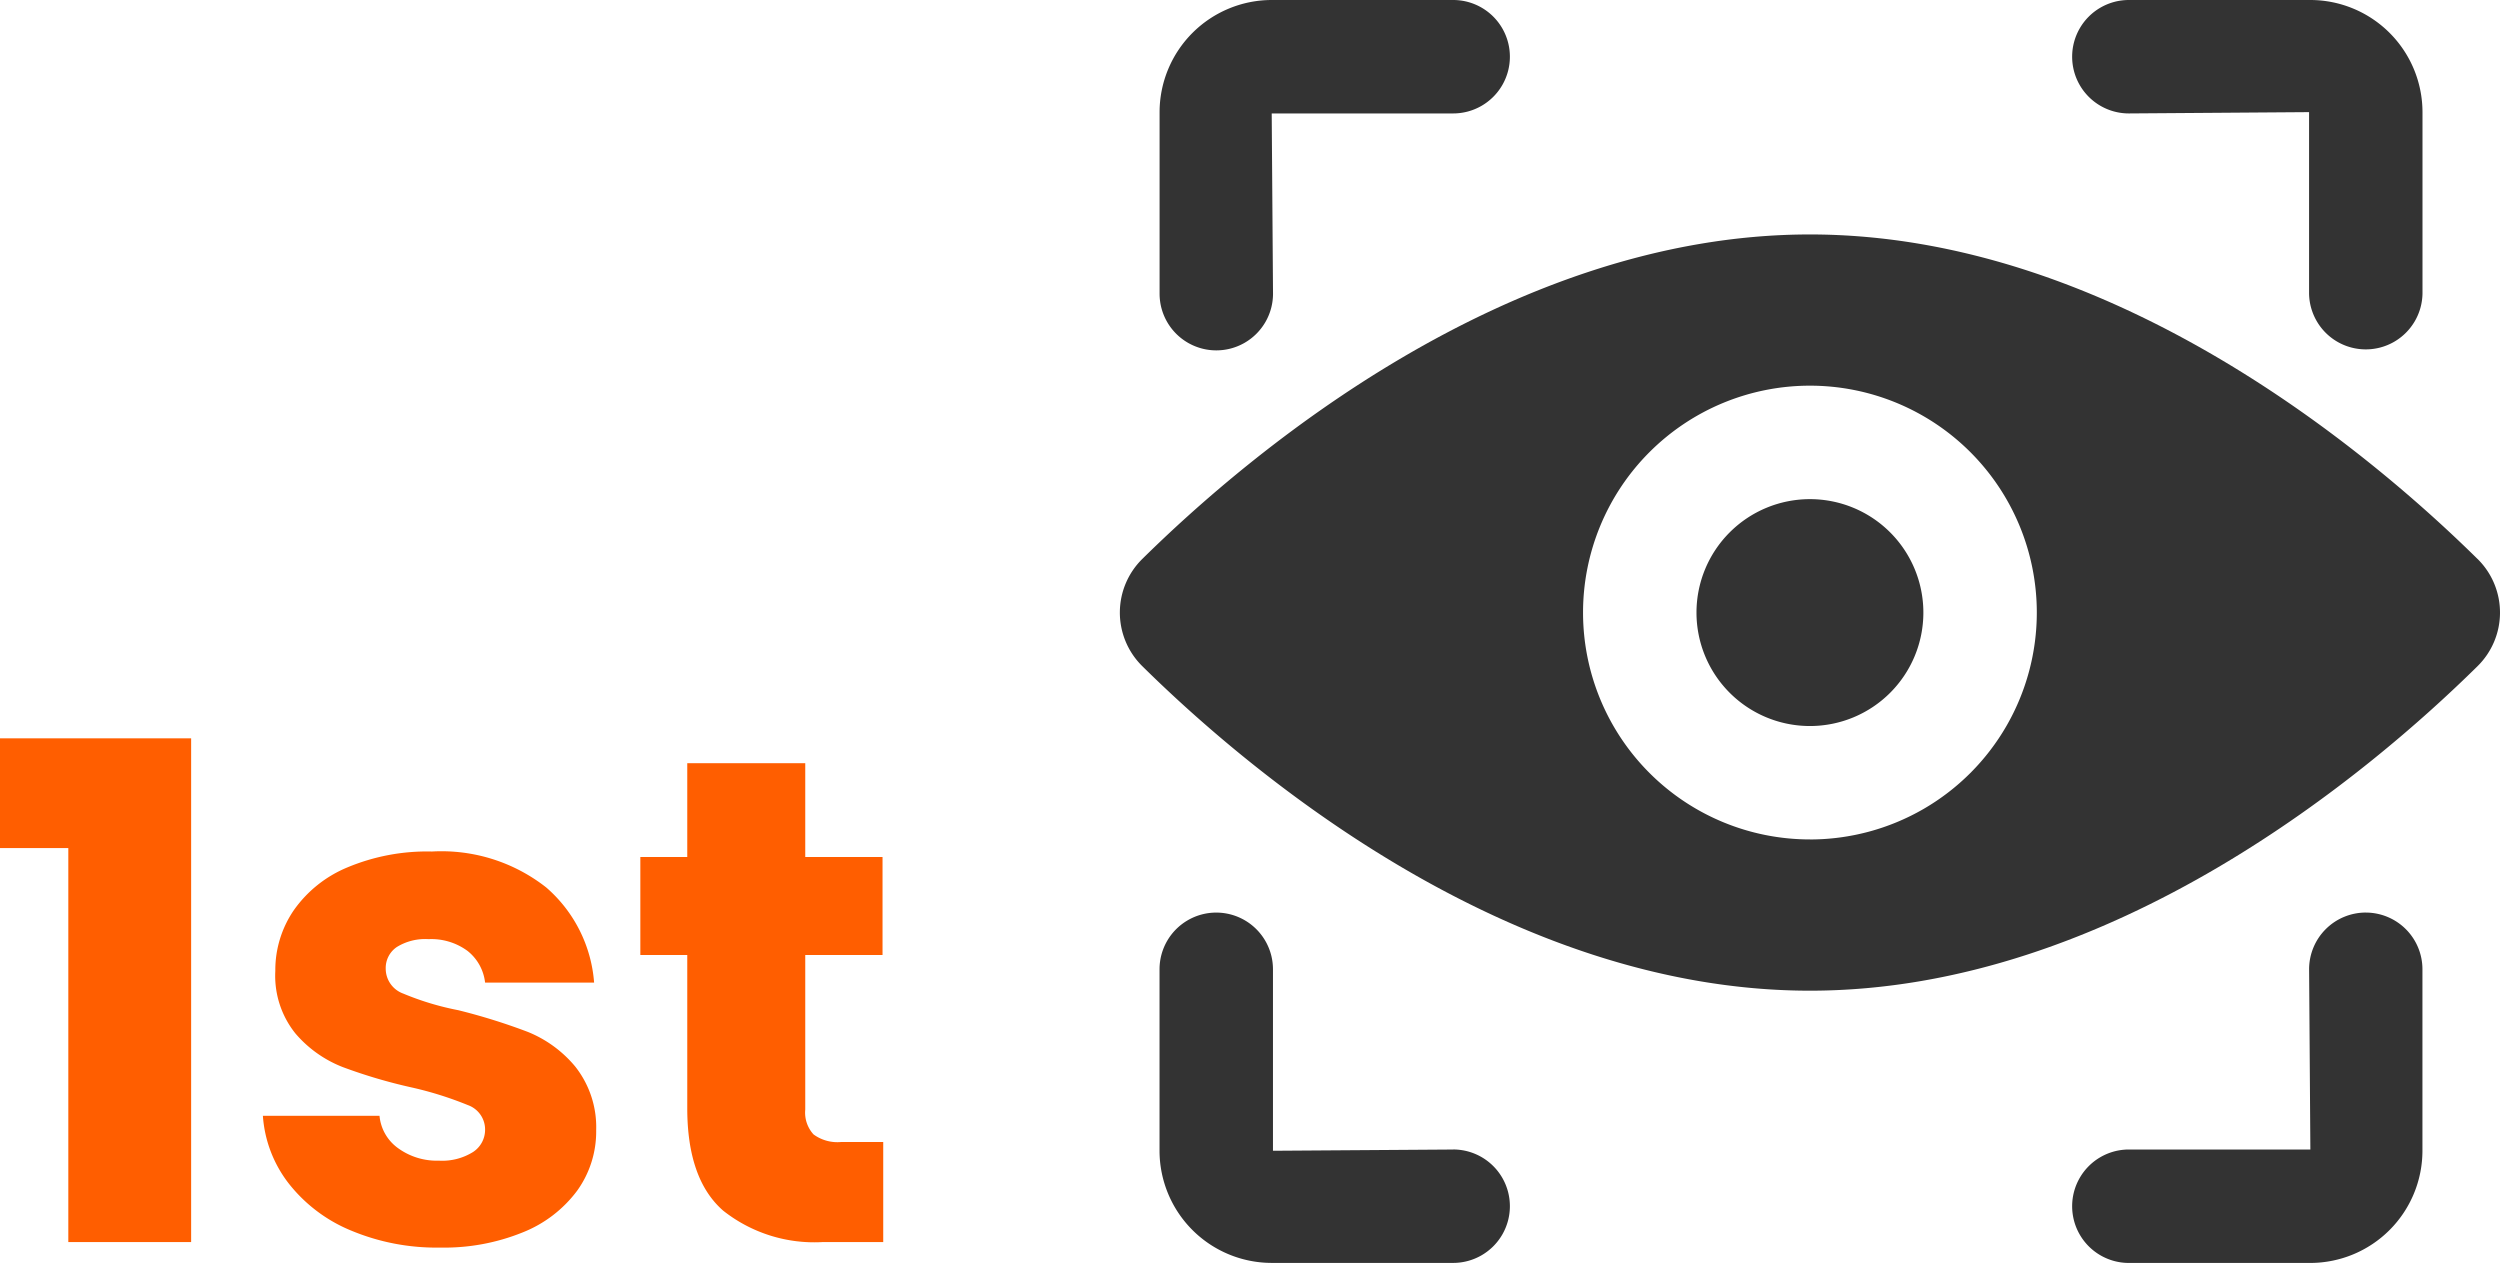 <svg xmlns="http://www.w3.org/2000/svg" xmlns:xlink="http://www.w3.org/1999/xlink" width="144.923" height="73.214" viewBox="0 0 144.923 73.214"><defs><clipPath id="a"><rect width="80" height="73.213" transform="translate(64.92 0.001)" fill="none"/></clipPath><clipPath id="b"><rect width="144.923" height="73.214" transform="translate(0 0)" fill="none"/></clipPath></defs><g clip-path="url(#a)"><path d="M104.92,28.935a6.576,6.576,0,1,0,6.576,6.576,6.576,6.576,0,0,0-6.576-6.576m38.7,3.467c-6.134-6.049-21.149-18.811-38.7-18.811S72.354,26.353,66.22,32.4a4.362,4.362,0,0,0-.05,6.169c.016.017.033.033.05.05,6.131,6.048,21.146,18.81,38.7,18.81s32.566-12.762,38.7-18.81a4.362,4.362,0,0,0,.05-6.169c-.016-.017-.033-.033-.05-.05m-38.7,16.261a13.152,13.152,0,1,1,13.152-13.152A13.152,13.152,0,0,1,104.92,48.663" fill="#333"/><path d="M84.239,0H73.72a6.511,6.511,0,0,0-6.5,6.5V17.023a3.288,3.288,0,1,0,6.576,0L73.72,6.576H84.239a3.288,3.288,0,1,0,0-6.576m0,66.637-10.446.072V56.19a3.288,3.288,0,1,0-6.576,0V66.71a6.511,6.511,0,0,0,6.5,6.5H84.239a3.288,3.288,0,1,0,0-6.576M133.927,0H123.409a3.288,3.288,0,0,0,0,6.576L133.855,6.5V17.023a3.288,3.288,0,0,0,6.575,0V6.5a6.51,6.51,0,0,0-6.5-6.5m3.215,52.9a3.288,3.288,0,0,0-3.288,3.288l.073,10.448H123.409a3.288,3.288,0,0,0,0,6.576h10.518a6.511,6.511,0,0,0,6.5-6.5V56.19a3.287,3.287,0,0,0-3.284-3.289" fill="#333"/></g><path d="M0,42.8v6.36H3.96V72h7.12V42.8Z" fill="#ff5e00"/><g clip-path="url(#b)"><path d="M20.319,71.321a8.884,8.884,0,0,1-3.6-2.74,7.2,7.2,0,0,1-1.48-3.9H22a2.594,2.594,0,0,0,1.08,1.88,3.816,3.816,0,0,0,2.36.721,3.372,3.372,0,0,0,1.98-.5,1.533,1.533,0,0,0,.7-1.3,1.5,1.5,0,0,0-1-1.421,20.492,20.492,0,0,0-3.24-1.019,30.389,30.389,0,0,1-4-1.18,6.9,6.9,0,0,1-2.76-1.96,5.339,5.339,0,0,1-1.16-3.62,6.146,6.146,0,0,1,1.06-3.5,7.122,7.122,0,0,1,3.12-2.5,11.949,11.949,0,0,1,4.9-.92,9.82,9.82,0,0,1,6.62,2.08,8.1,8.1,0,0,1,2.78,5.52h-6.32a2.726,2.726,0,0,0-1.02-1.84,3.54,3.54,0,0,0-2.26-.68A3.121,3.121,0,0,0,23,54.9a1.469,1.469,0,0,0-.64,1.26,1.537,1.537,0,0,0,1.02,1.439,16.2,16.2,0,0,0,3.18.96,35.115,35.115,0,0,1,4.04,1.261,6.968,6.968,0,0,1,2.74,2,5.663,5.663,0,0,1,1.22,3.7,5.868,5.868,0,0,1-1.1,3.5,7.275,7.275,0,0,1-3.16,2.421,12.1,12.1,0,0,1-4.78.88,12.822,12.822,0,0,1-5.2-1" fill="#ff5e00"/><path d="M51.2,66.2V72h-3.48a8.514,8.514,0,0,1-5.8-1.821q-2.08-1.818-2.08-5.939v-8.88h-2.72V49.68h2.72V44.241h6.84V49.68h4.48v5.681h-4.48v8.96a1.873,1.873,0,0,0,.48,1.44,2.339,2.339,0,0,0,1.6.44Z" fill="#ff5e00"/></g></svg>